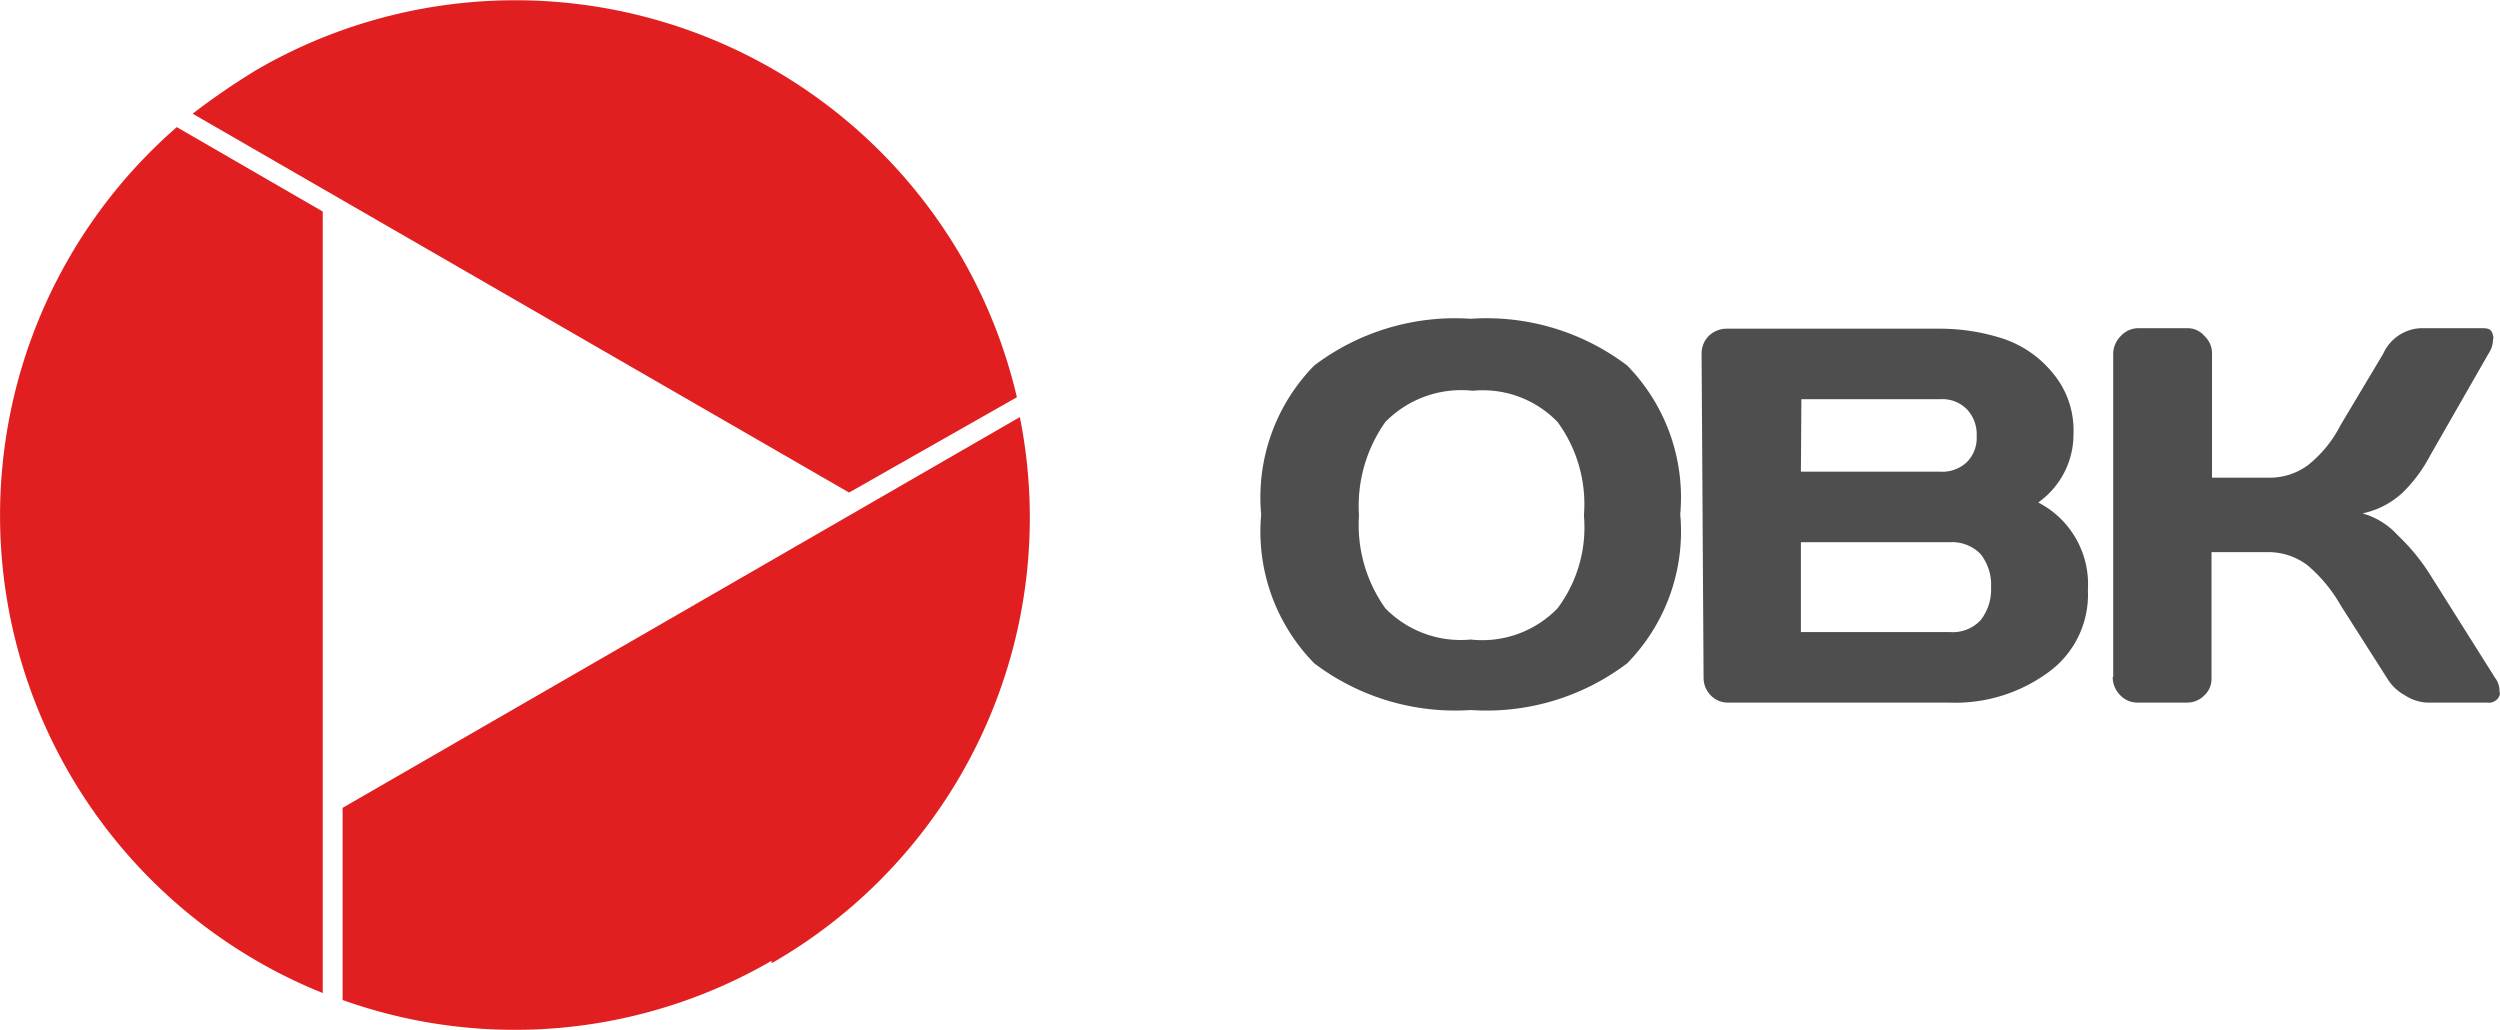 <svg xmlns="http://www.w3.org/2000/svg" viewBox="0 0 50.35 20.74"><title>Ресурс 1</title><g id="Слой_2" data-name="Слой 2"><g id="Слой_1-2" data-name="Слой 1"><g id="Слой_1-2-2" data-name="Слой 1-2"><path d="M3.88,2.29a14.23,14.23,0,0,1,1.3-.89A10.39,10.39,0,0,1,19.36,5.17v0A10.36,10.36,0,0,1,20.48,8L17.1,9.92" fill="#e21f20" fill-rule="evenodd"/><path d="M6.5,20A10.37,10.37,0,0,1,3.56,2.56L6.5,4.26" fill="#e21f20" fill-rule="evenodd"/><path d="M15.54,19.35a10.31,10.31,0,0,1-8.64.79V16.27L20.54,8.4a10.34,10.34,0,0,1-5,11" fill="#e21f20" fill-rule="evenodd"/><path d="M42.56,13.63V7.12a.51.51,0,0,1,.15-.35.48.48,0,0,1,.35-.16h1a.44.44,0,0,1,.34.16.47.47,0,0,1,.15.35v2.5h1.12a1.3,1.3,0,0,0,.81-.25,2.46,2.46,0,0,0,.66-.81L48,7.12a.87.87,0,0,1,.75-.51h1.21c.14,0,.22,0,.25.15s0,0,0,.07a.52.52,0,0,1-.09.29L48.94,9.18a2.94,2.94,0,0,1-.56.75,1.7,1.7,0,0,1-.8.41,1.5,1.5,0,0,1,.71.44,4.08,4.08,0,0,1,.65.79l1.31,2.08a.44.44,0,0,1,.09.27.14.14,0,0,1,0,.09.23.23,0,0,1-.25.14H48.87a.89.89,0,0,1-.44-.15.93.93,0,0,1-.36-.35l-.93-1.46a3,3,0,0,0-.66-.8,1.3,1.3,0,0,0-.81-.27H44.54v2.55a.45.45,0,0,1-.15.34.48.48,0,0,1-.34.14h-1A.47.47,0,0,1,42.7,14a.51.51,0,0,1-.15-.36M36.27,9.5h2.81a.72.72,0,0,0,.53-.19.69.69,0,0,0,.2-.53.73.73,0,0,0-.2-.54.69.69,0,0,0-.53-.2h-2.8Zm0,3.23h3a.77.77,0,0,0,.62-.24,1,1,0,0,0,.21-.66,1,1,0,0,0-.21-.67.8.8,0,0,0-.62-.24h-3Zm-2-5.61a.5.5,0,0,1,.14-.35.51.51,0,0,1,.35-.15h4.27a4.12,4.12,0,0,1,1.31.2,2.18,2.18,0,0,1,1,.69,1.79,1.79,0,0,1,.42,1.23,1.68,1.68,0,0,1-.71,1.38,1.85,1.85,0,0,1,1,1.76,1.93,1.93,0,0,1-.81,1.67,3.17,3.17,0,0,1-2,.6H34.8a.47.47,0,0,1-.35-.15.5.5,0,0,1-.14-.35ZM27.9,8.5a2.93,2.93,0,0,0-.53,1.88,2.89,2.89,0,0,0,.53,1.87,2.12,2.12,0,0,0,1.72.63,2.11,2.11,0,0,0,1.75-.63,2.72,2.72,0,0,0,.53-1.87,2.8,2.8,0,0,0-.53-1.88,2.09,2.09,0,0,0-1.71-.63A2.14,2.14,0,0,0,27.9,8.5Zm-1.43,4.86a3.79,3.79,0,0,1-1.07-3,3.79,3.79,0,0,1,1.07-3,4.7,4.7,0,0,1,3.15-.94,4.69,4.69,0,0,1,3.15.94,3.8,3.8,0,0,1,1.07,3,3.79,3.79,0,0,1-1.07,3,4.69,4.69,0,0,1-3.15.94A4.7,4.7,0,0,1,26.47,13.36Z" fill="#4e4e4f"/></g></g></g></svg>
